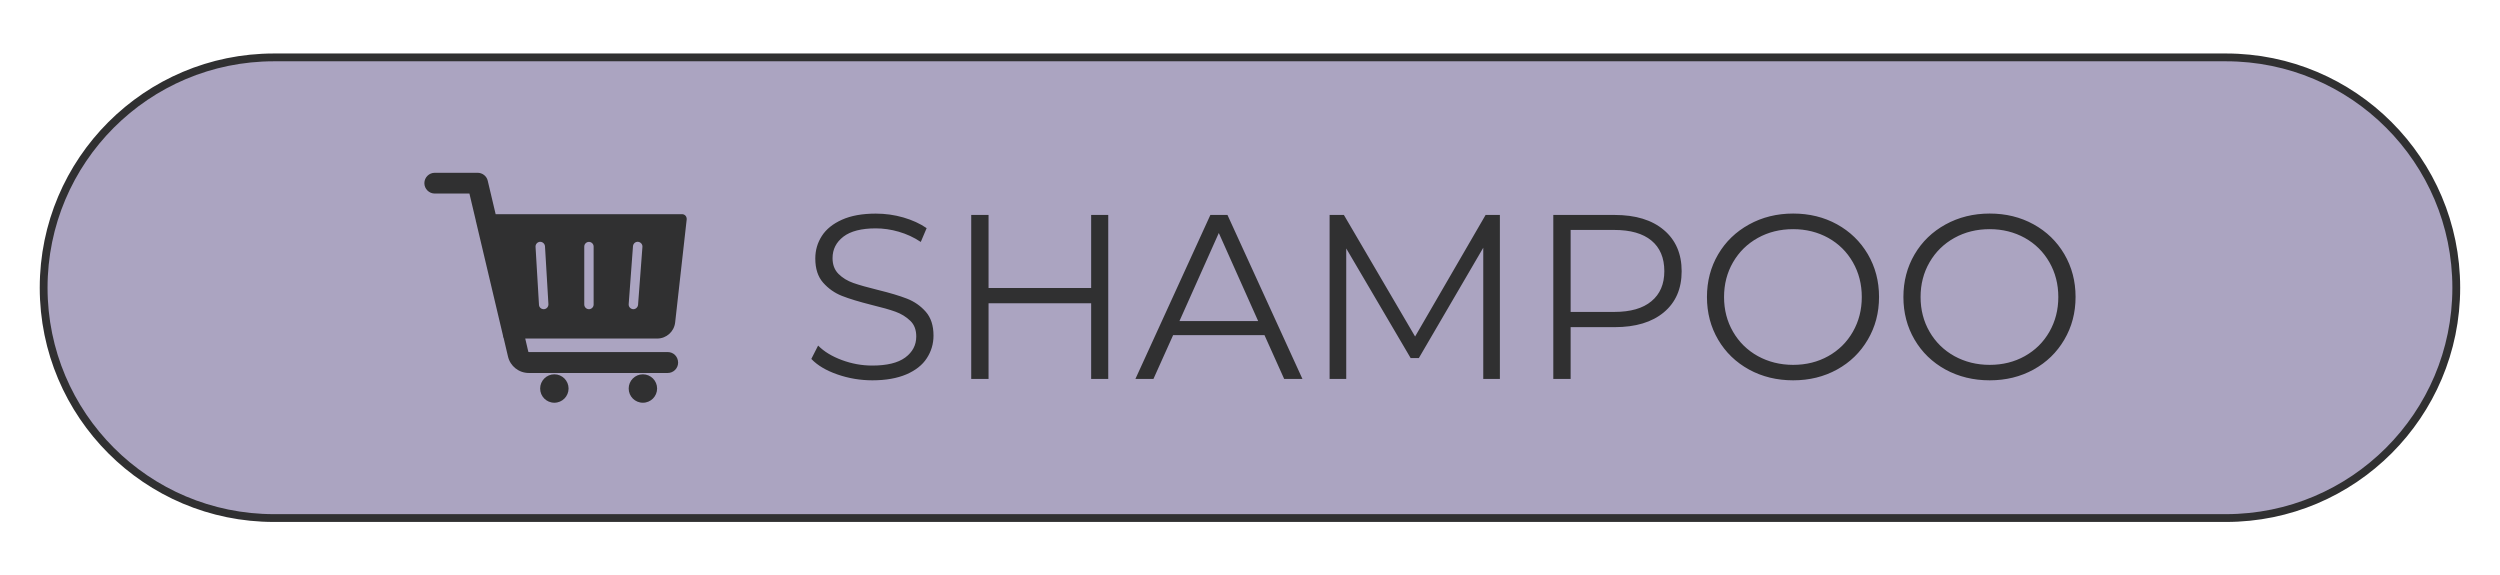 <?xml version="1.0" encoding="UTF-8"?> <!-- Generator: Adobe Illustrator 26.2.1, SVG Export Plug-In . SVG Version: 6.00 Build 0) --> <svg xmlns="http://www.w3.org/2000/svg" xmlns:xlink="http://www.w3.org/1999/xlink" id="Layer_1" x="0px" y="0px" viewBox="0 0 320.19 73.69" style="enable-background:new 0 0 320.19 73.69;" xml:space="preserve"> <style type="text/css"> .st0{clip-path:url(#SVGID_00000101060931203094295380000001662654497322951054_);fill:#ABA4C1;} .st1{clip-path:url(#SVGID_00000101060931203094295380000001662654497322951054_);fill:none;stroke:#303031;stroke-miterlimit:10;} .st2{clip-path:url(#SVGID_00000101060931203094295380000001662654497322951054_);fill:#303031;} </style> <g> <defs> <rect id="SVGID_1_" x="5.09" y="6.85" width="310" height="60"></rect> </defs> <clipPath id="SVGID_00000041998793160844771080000016510810407112376752_"> <use xlink:href="#SVGID_1_" style="overflow:visible;"></use> </clipPath> <path style="clip-path:url(#SVGID_00000041998793160844771080000016510810407112376752_);fill:#ABA4C1;" d="M35.09,7.35 c-16.29,0-29.5,13.21-29.5,29.5s13.21,29.5,29.5,29.5h250c16.29,0,29.5-13.21,29.5-29.5s-13.21-29.5-29.5-29.5H35.09z"></path> <path style="clip-path:url(#SVGID_00000041998793160844771080000016510810407112376752_);fill:none;stroke:#303031;stroke-miterlimit:10;" d=" M35.09,7.35c-16.29,0-29.5,13.21-29.5,29.5s13.21,29.5,29.5,29.5h250c16.29,0,29.5-13.21,29.5-29.5s-13.21-29.5-29.5-29.5H35.09z"></path> <path style="clip-path:url(#SVGID_00000041998793160844771080000016510810407112376752_);fill:#303031;" d="M81.72,39.04 c-0.03,0.31-0.29,0.56-0.6,0.56h-0.04c-0.33-0.03-0.59-0.31-0.56-0.65l0.55-7.42c0.03-0.34,0.32-0.59,0.65-0.56 c0.33,0.03,0.59,0.32,0.56,0.65L81.72,39.04z M74.83,39v-7.42c0-0.33,0.27-0.6,0.6-0.6c0.33,0,0.6,0.27,0.6,0.6V39 c0,0.33-0.27,0.6-0.6,0.6C75.1,39.6,74.83,39.33,74.83,39 M68.59,31.61c-0.02-0.33,0.24-0.62,0.57-0.64 c0.33-0.01,0.61,0.24,0.64,0.57l0.44,7.42c0.01,0.34-0.24,0.62-0.57,0.64h-0.04c-0.32,0-0.59-0.25-0.6-0.57L68.59,31.61z M85.52,45.09H67.73c-0.04,0-0.06-0.02-0.07-0.06l-0.39-1.67h16.9c1.18,0,2.16-0.88,2.3-2.05l1.48-13.21 c0.01-0.17-0.04-0.35-0.15-0.47c-0.11-0.13-0.28-0.2-0.45-0.2H63.48l-0.04-0.17l-0.97-4.1c-0.13-0.6-0.68-1.03-1.3-1.03h-5.49 c-0.73,0-1.33,0.6-1.33,1.33c0,0.73,0.6,1.33,1.33,1.33h4.44l0.82,3.46v0.04l0.03,0.12l0.01,0.03l3.44,14.54l0.01,0.09l0.04,0.18 l0.03,0.03l0.56,2.38c0.29,1.24,1.39,2.11,2.67,2.11h17.79c0.74,0,1.33-0.6,1.33-1.33C86.84,45.67,86.26,45.09,85.52,45.09z"></path> <path style="clip-path:url(#SVGID_00000041998793160844771080000016510810407112376752_);fill:#303031;" d="M72.82,49.76 c0,1-0.81,1.82-1.82,1.82s-1.82-0.81-1.82-1.82c0-1,0.81-1.82,1.82-1.82S72.82,48.76,72.82,49.76"></path> <path style="clip-path:url(#SVGID_00000041998793160844771080000016510810407112376752_);fill:#303031;" d="M84.16,49.76 c0,1-0.81,1.82-1.82,1.82s-1.82-0.81-1.82-1.82c0-1,0.81-1.82,1.82-1.82S84.16,48.76,84.16,49.76"></path> <path style="clip-path:url(#SVGID_00000041998793160844771080000016510810407112376752_);fill:#303031;" d="M254.83,46.73 c-1.66,0-3.17-0.38-4.52-1.12c-1.35-0.75-2.41-1.79-3.18-3.12c-0.77-1.33-1.15-2.81-1.15-4.45s0.38-3.12,1.15-4.45 c0.77-1.33,1.83-2.37,3.18-3.12c1.35-0.75,2.86-1.12,4.52-1.12c1.66,0,3.16,0.38,4.5,1.12c1.34,0.75,2.39,1.79,3.15,3.12 c0.76,1.33,1.14,2.81,1.14,4.45s-0.38,3.12-1.14,4.45c-0.76,1.33-1.81,2.37-3.15,3.12C257.99,46.36,256.49,46.73,254.83,46.73 M254.83,48.71c2.08,0,3.95-0.46,5.62-1.38c1.67-0.92,2.98-2.19,3.94-3.83c0.96-1.63,1.44-3.45,1.44-5.47s-0.48-3.84-1.44-5.48 c-0.96-1.63-2.27-2.9-3.94-3.82c-1.67-0.92-3.55-1.38-5.62-1.38c-2.08,0-3.97,0.47-5.66,1.4c-1.69,0.93-3.01,2.21-3.96,3.83 s-1.43,3.44-1.43,5.46s0.48,3.84,1.43,5.46s2.27,2.9,3.96,3.83C250.86,48.25,252.75,48.71,254.83,48.71 M229.66,46.73 c-1.66,0-3.17-0.38-4.52-1.12c-1.35-0.75-2.41-1.79-3.18-3.12c-0.77-1.33-1.15-2.81-1.15-4.45s0.38-3.12,1.15-4.45 c0.77-1.33,1.83-2.37,3.18-3.12c1.35-0.75,2.86-1.12,4.52-1.12c1.66,0,3.16,0.38,4.5,1.12c1.34,0.75,2.39,1.79,3.15,3.12 c0.76,1.33,1.14,2.81,1.14,4.45s-0.38,3.12-1.14,4.45c-0.76,1.33-1.81,2.37-3.15,3.12C232.82,46.36,231.32,46.73,229.66,46.73 M229.66,48.71c2.08,0,3.95-0.46,5.62-1.38c1.67-0.92,2.98-2.19,3.94-3.83c0.96-1.63,1.44-3.45,1.44-5.47s-0.48-3.84-1.44-5.48 c-0.96-1.63-2.28-2.9-3.94-3.82c-1.67-0.92-3.55-1.38-5.62-1.38c-2.08,0-3.97,0.47-5.65,1.4c-1.69,0.93-3.01,2.21-3.96,3.83 s-1.43,3.44-1.43,5.46s0.48,3.84,1.43,5.46s2.27,2.9,3.96,3.83C225.69,48.25,227.58,48.71,229.66,48.71 M206.74,39.95h-5.58v-10.5 h5.58c2.08,0,3.67,0.45,4.77,1.36c1.1,0.91,1.65,2.22,1.65,3.92c0,1.66-0.55,2.94-1.65,3.85C210.41,39.5,208.82,39.95,206.74,39.95 M206.8,27.53h-7.86v21h2.22V41.9h5.64c2.68,0,4.78-0.63,6.3-1.9c1.52-1.27,2.28-3.03,2.28-5.26s-0.76-4-2.28-5.28 C211.58,28.17,209.48,27.53,206.8,27.53 M190.27,27.53l-9.03,15.57l-9.12-15.57h-1.83v21h2.13V31.82l8.25,14.04h1.05l8.25-14.13 v16.8h2.13v-21H190.27z M151.06,41.12l5.04-11.28l5.04,11.28H151.06z M164.47,48.53h2.34l-9.6-21h-2.19l-9.6,21h2.31l2.52-5.61 h11.7L164.47,48.53z M139.75,27.53v9.36h-13.14v-9.36h-2.22v21h2.22v-9.69h13.14v9.69h2.19v-21H139.75z M111.73,48.71 c1.72,0,3.17-0.26,4.35-0.76c1.18-0.51,2.06-1.2,2.62-2.07c0.57-0.87,0.86-1.84,0.86-2.9c0-1.28-0.33-2.3-0.99-3.05 c-0.66-0.75-1.46-1.31-2.41-1.68c-0.95-0.37-2.19-0.74-3.74-1.12c-1.3-0.32-2.33-0.61-3.11-0.88c-0.77-0.27-1.41-0.66-1.92-1.17 c-0.51-0.51-0.76-1.18-0.76-2.02c0-1.12,0.46-2.03,1.39-2.75c0.93-0.71,2.32-1.06,4.15-1.06c0.96,0,1.94,0.14,2.94,0.43 s1.94,0.72,2.82,1.31l0.75-1.77c-0.84-0.58-1.83-1.03-2.99-1.37c-1.15-0.33-2.32-0.49-3.53-0.49c-1.72,0-3.16,0.26-4.32,0.78 c-1.16,0.52-2.02,1.21-2.58,2.08c-0.56,0.87-0.84,1.83-0.84,2.89c0,1.3,0.33,2.33,1,3.09c0.67,0.76,1.48,1.33,2.42,1.7 c0.94,0.37,2.2,0.75,3.78,1.15c1.32,0.32,2.35,0.61,3.09,0.88s1.36,0.66,1.88,1.16s0.76,1.17,0.76,2.01c0,1.1-0.47,1.99-1.41,2.69 c-0.94,0.69-2.35,1.03-4.23,1.03c-1.34,0-2.64-0.24-3.9-0.71s-2.27-1.08-3.03-1.85l-0.87,1.71c0.78,0.82,1.89,1.48,3.32,1.98 S110.17,48.71,111.73,48.71"></path> </g> </svg> 